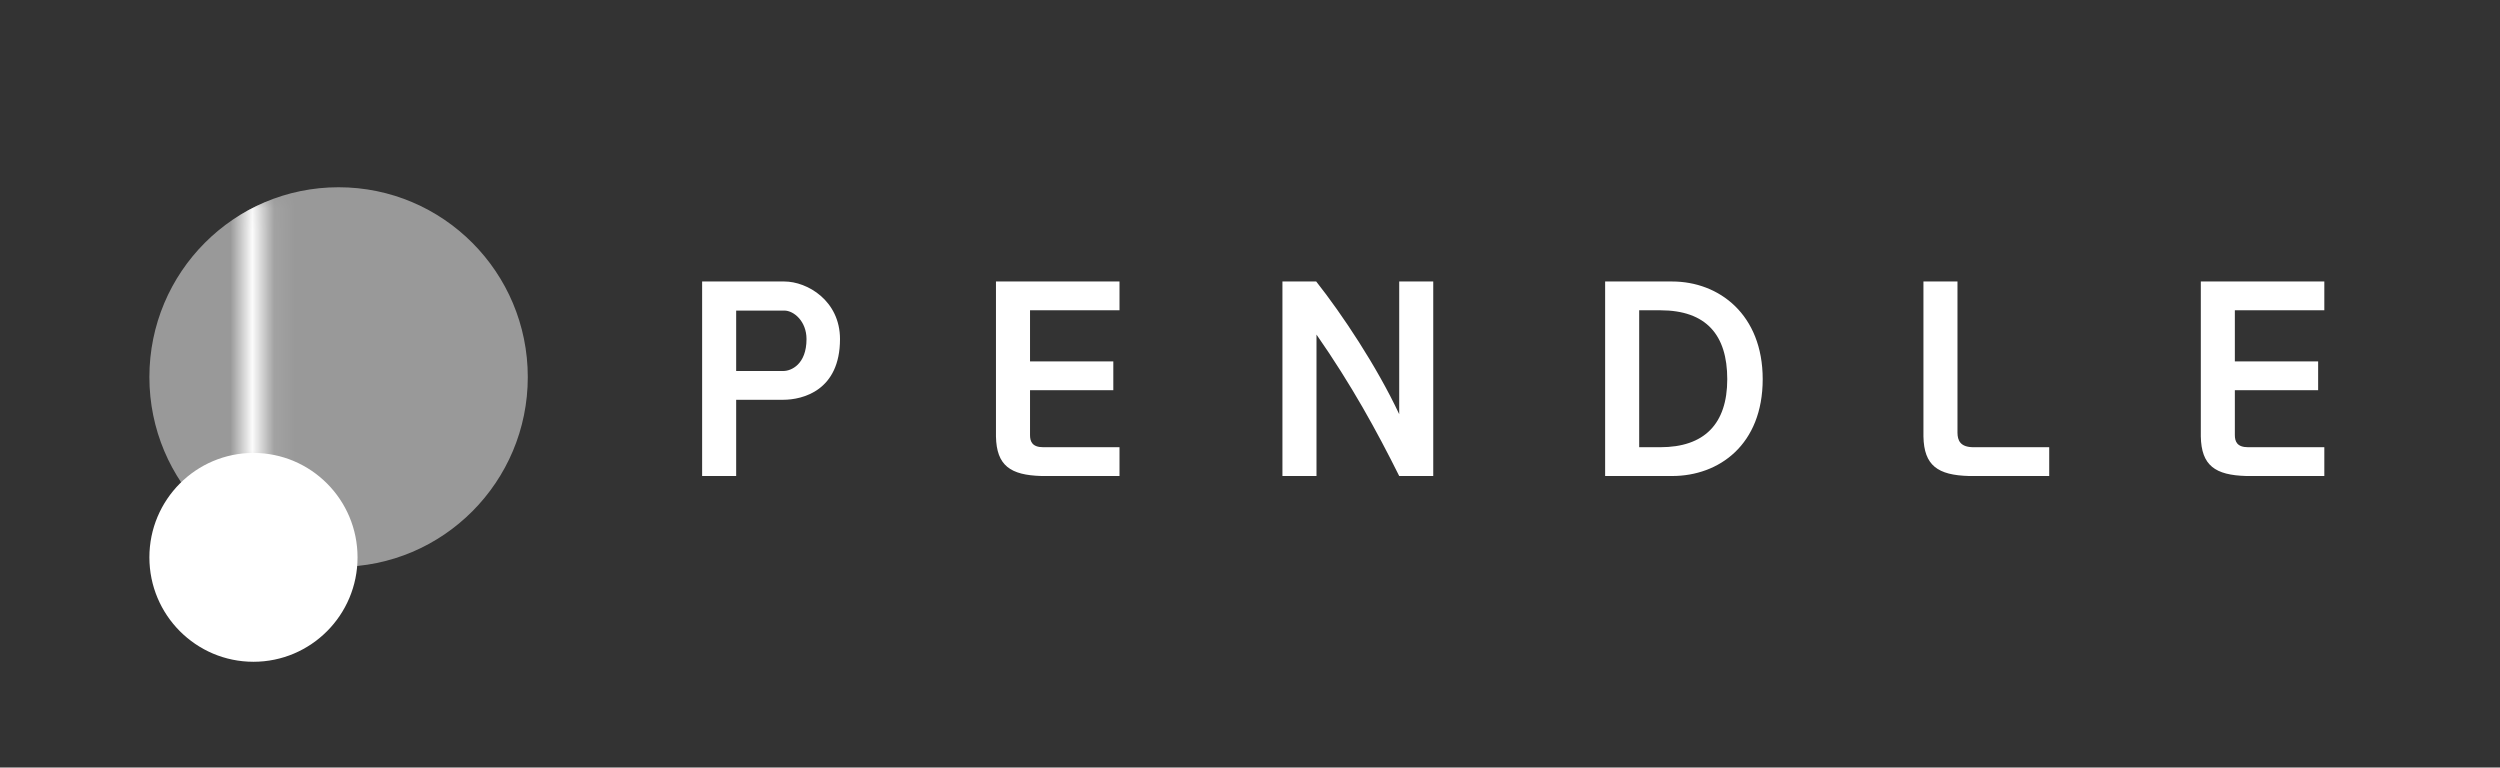 <svg width="114" height="35" viewBox="0 0 114 35" fill="none" xmlns="http://www.w3.org/2000/svg">
<rect x="0" y="0" width="114" height="35" fill="#333333" stroke="none"/>
<path d="M15.439 25.85C20.204 25.85 24.067 21.975 24.067 17.195C24.067 12.414 20.204 8.539 15.439 8.539C10.675 8.539 6.812 12.414 6.812 17.195C6.812 21.975 10.675 25.85 15.439 25.85Z" fill="white" fill-opacity="0.5"/>
<path d="M11.558 30.177C14.179 30.177 16.304 28.045 16.304 25.416C16.304 22.786 14.179 20.654 11.558 20.654C8.937 20.654 6.812 22.786 6.812 25.416C6.812 28.045 8.937 30.177 11.558 30.177Z" fill="white"/>
<mask id="mask0_1987_4171" style="mask-type:alpha" maskUnits="userSpaceOnUse" x="11" y="9" width="2" height="13">
<path fill-rule="evenodd" clip-rule="evenodd" d="M11.036 21.791V9.03H12.094V21.791H11.036Z" fill="white"/>
</mask>
<g mask="url(#mask0_1987_4171)">
<path d="M24.067 17.195C24.067 21.975 20.204 25.85 15.439 25.85C10.675 25.85 6.812 21.975 6.812 17.195C6.812 12.414 10.675 8.539 15.439 8.539C20.204 8.539 24.067 12.414 24.067 17.195Z" fill="white"/>
</g>
<path d="M35.712 18.23H33.569V21.706H32.017V12.836H35.764C36.816 12.836 38.304 13.712 38.304 15.462C38.304 17.805 36.61 18.23 35.712 18.23ZM33.569 16.917H35.725C36.072 16.917 36.777 16.621 36.777 15.462C36.777 14.651 36.2 14.162 35.764 14.162H33.569V16.917ZM46.969 17.793V19.839C46.969 20.135 47.071 20.393 47.572 20.393H51.049V21.706H47.495C46.071 21.667 45.442 21.23 45.416 19.904V12.836H51.049V14.149H46.969V16.479H50.767V17.793H46.969ZM60.032 15.257V21.706H58.479V12.836H60.019C61.199 14.33 62.777 16.698 63.804 18.887V12.836H65.356V21.706H63.804C62.777 19.646 61.635 17.561 60.032 15.257ZM76.248 21.706H73.194V12.836H76.248C78.391 12.836 80.379 14.342 80.379 17.29C80.379 20.277 78.391 21.706 76.248 21.706ZM74.747 20.393H75.709C77.711 20.393 78.763 19.337 78.763 17.29C78.763 15.269 77.8 14.149 75.709 14.149H74.747V20.393ZM89.261 12.836V19.723C89.261 20.084 89.389 20.393 89.993 20.393H93.444V21.706H89.787C88.363 21.667 87.734 21.23 87.709 19.904V12.836H89.261ZM101.909 17.793V19.839C101.909 20.135 102.012 20.393 102.512 20.393H105.989V21.706H102.435C101.011 21.667 100.382 21.23 100.357 19.904V12.836H105.989V14.149H101.909V16.479H105.707V17.793H101.909Z" fill="white"/>
</svg>
